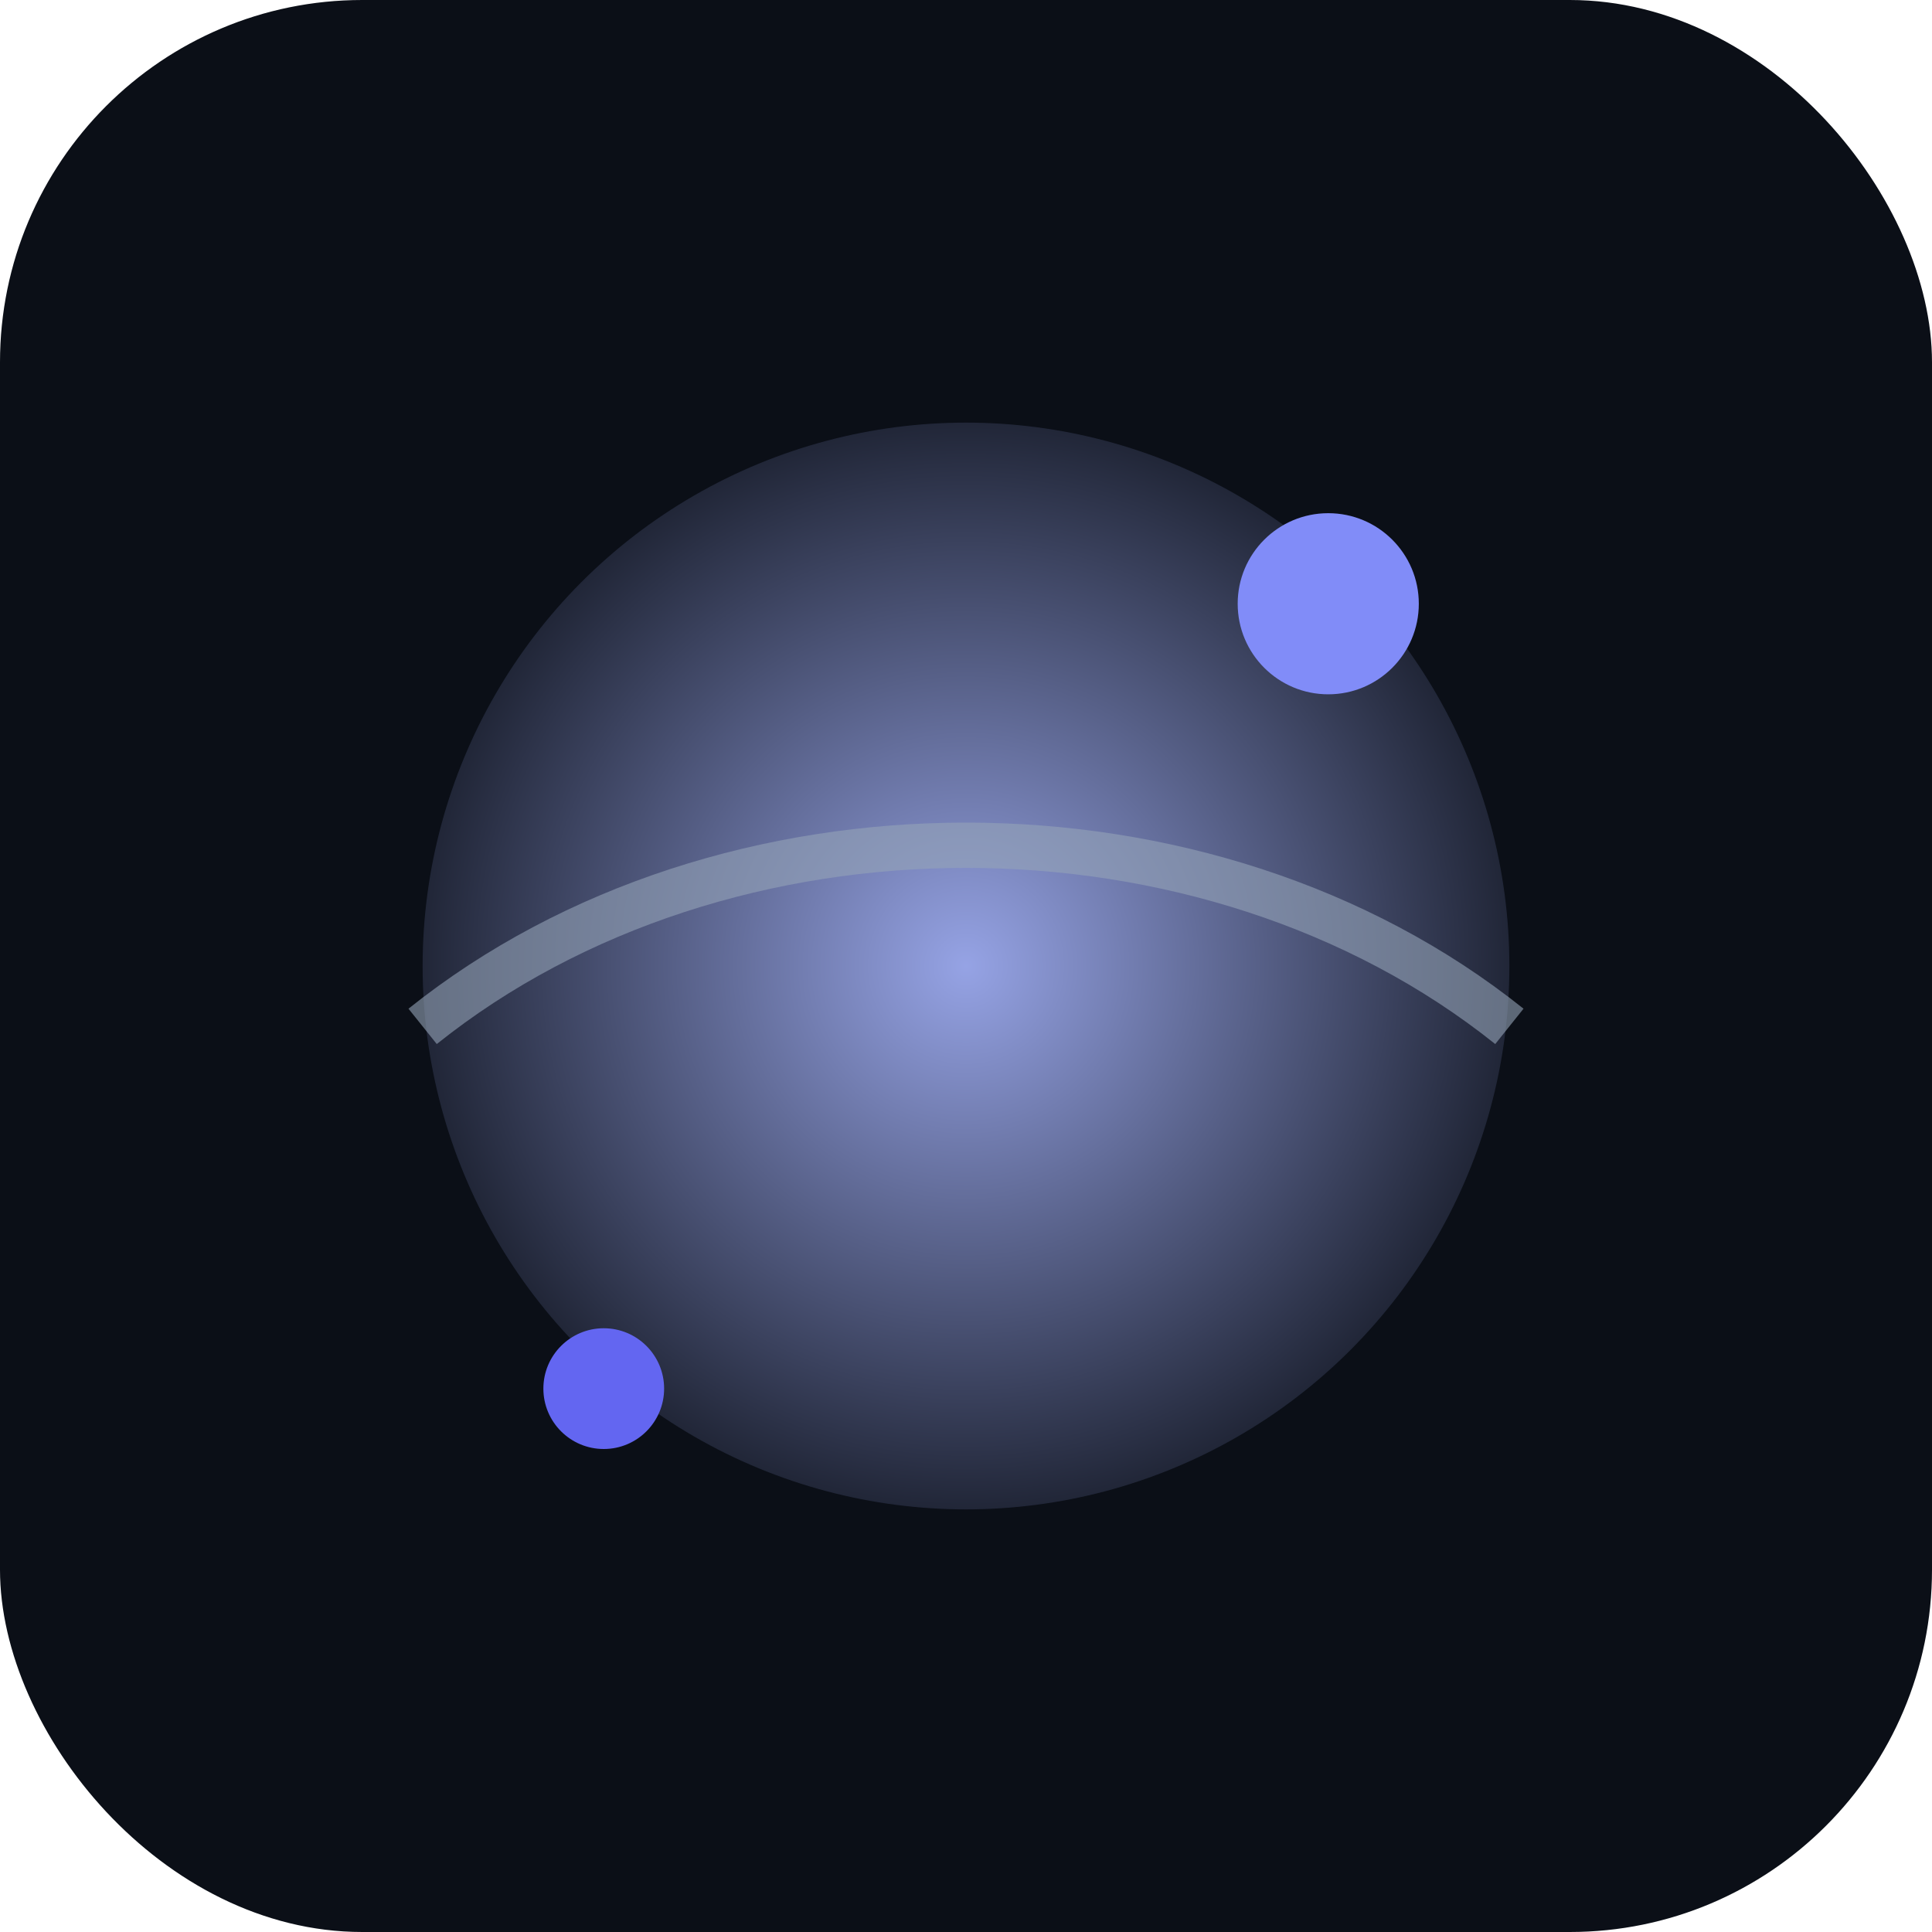 <svg xmlns="http://www.w3.org/2000/svg" width="256" height="256" viewBox="0 0 64 64">
  <defs>
    <radialGradient id="g" cx="50%" cy="50%" r="60%">
      <stop offset="0%" stop-color="#a5b4fc"/>
      <stop offset="100%" stop-color="#0b0f17"/>
    </radialGradient>
  </defs>
  <rect width="64" height="64" rx="12" fill="#0b0f17"/>
  <circle cx="32" cy="32" r="18" fill="url(#g)" opacity="0.9"/>
  <circle cx="44" cy="20" r="3" fill="#818cf8"/>
  <circle cx="20" cy="46" r="2" fill="#6366f1"/>
  <path d="M14 34c10-8 26-8 36 0" stroke="#94a3b8" stroke-width="1.5" fill="none" opacity="0.6"/>
</svg>

